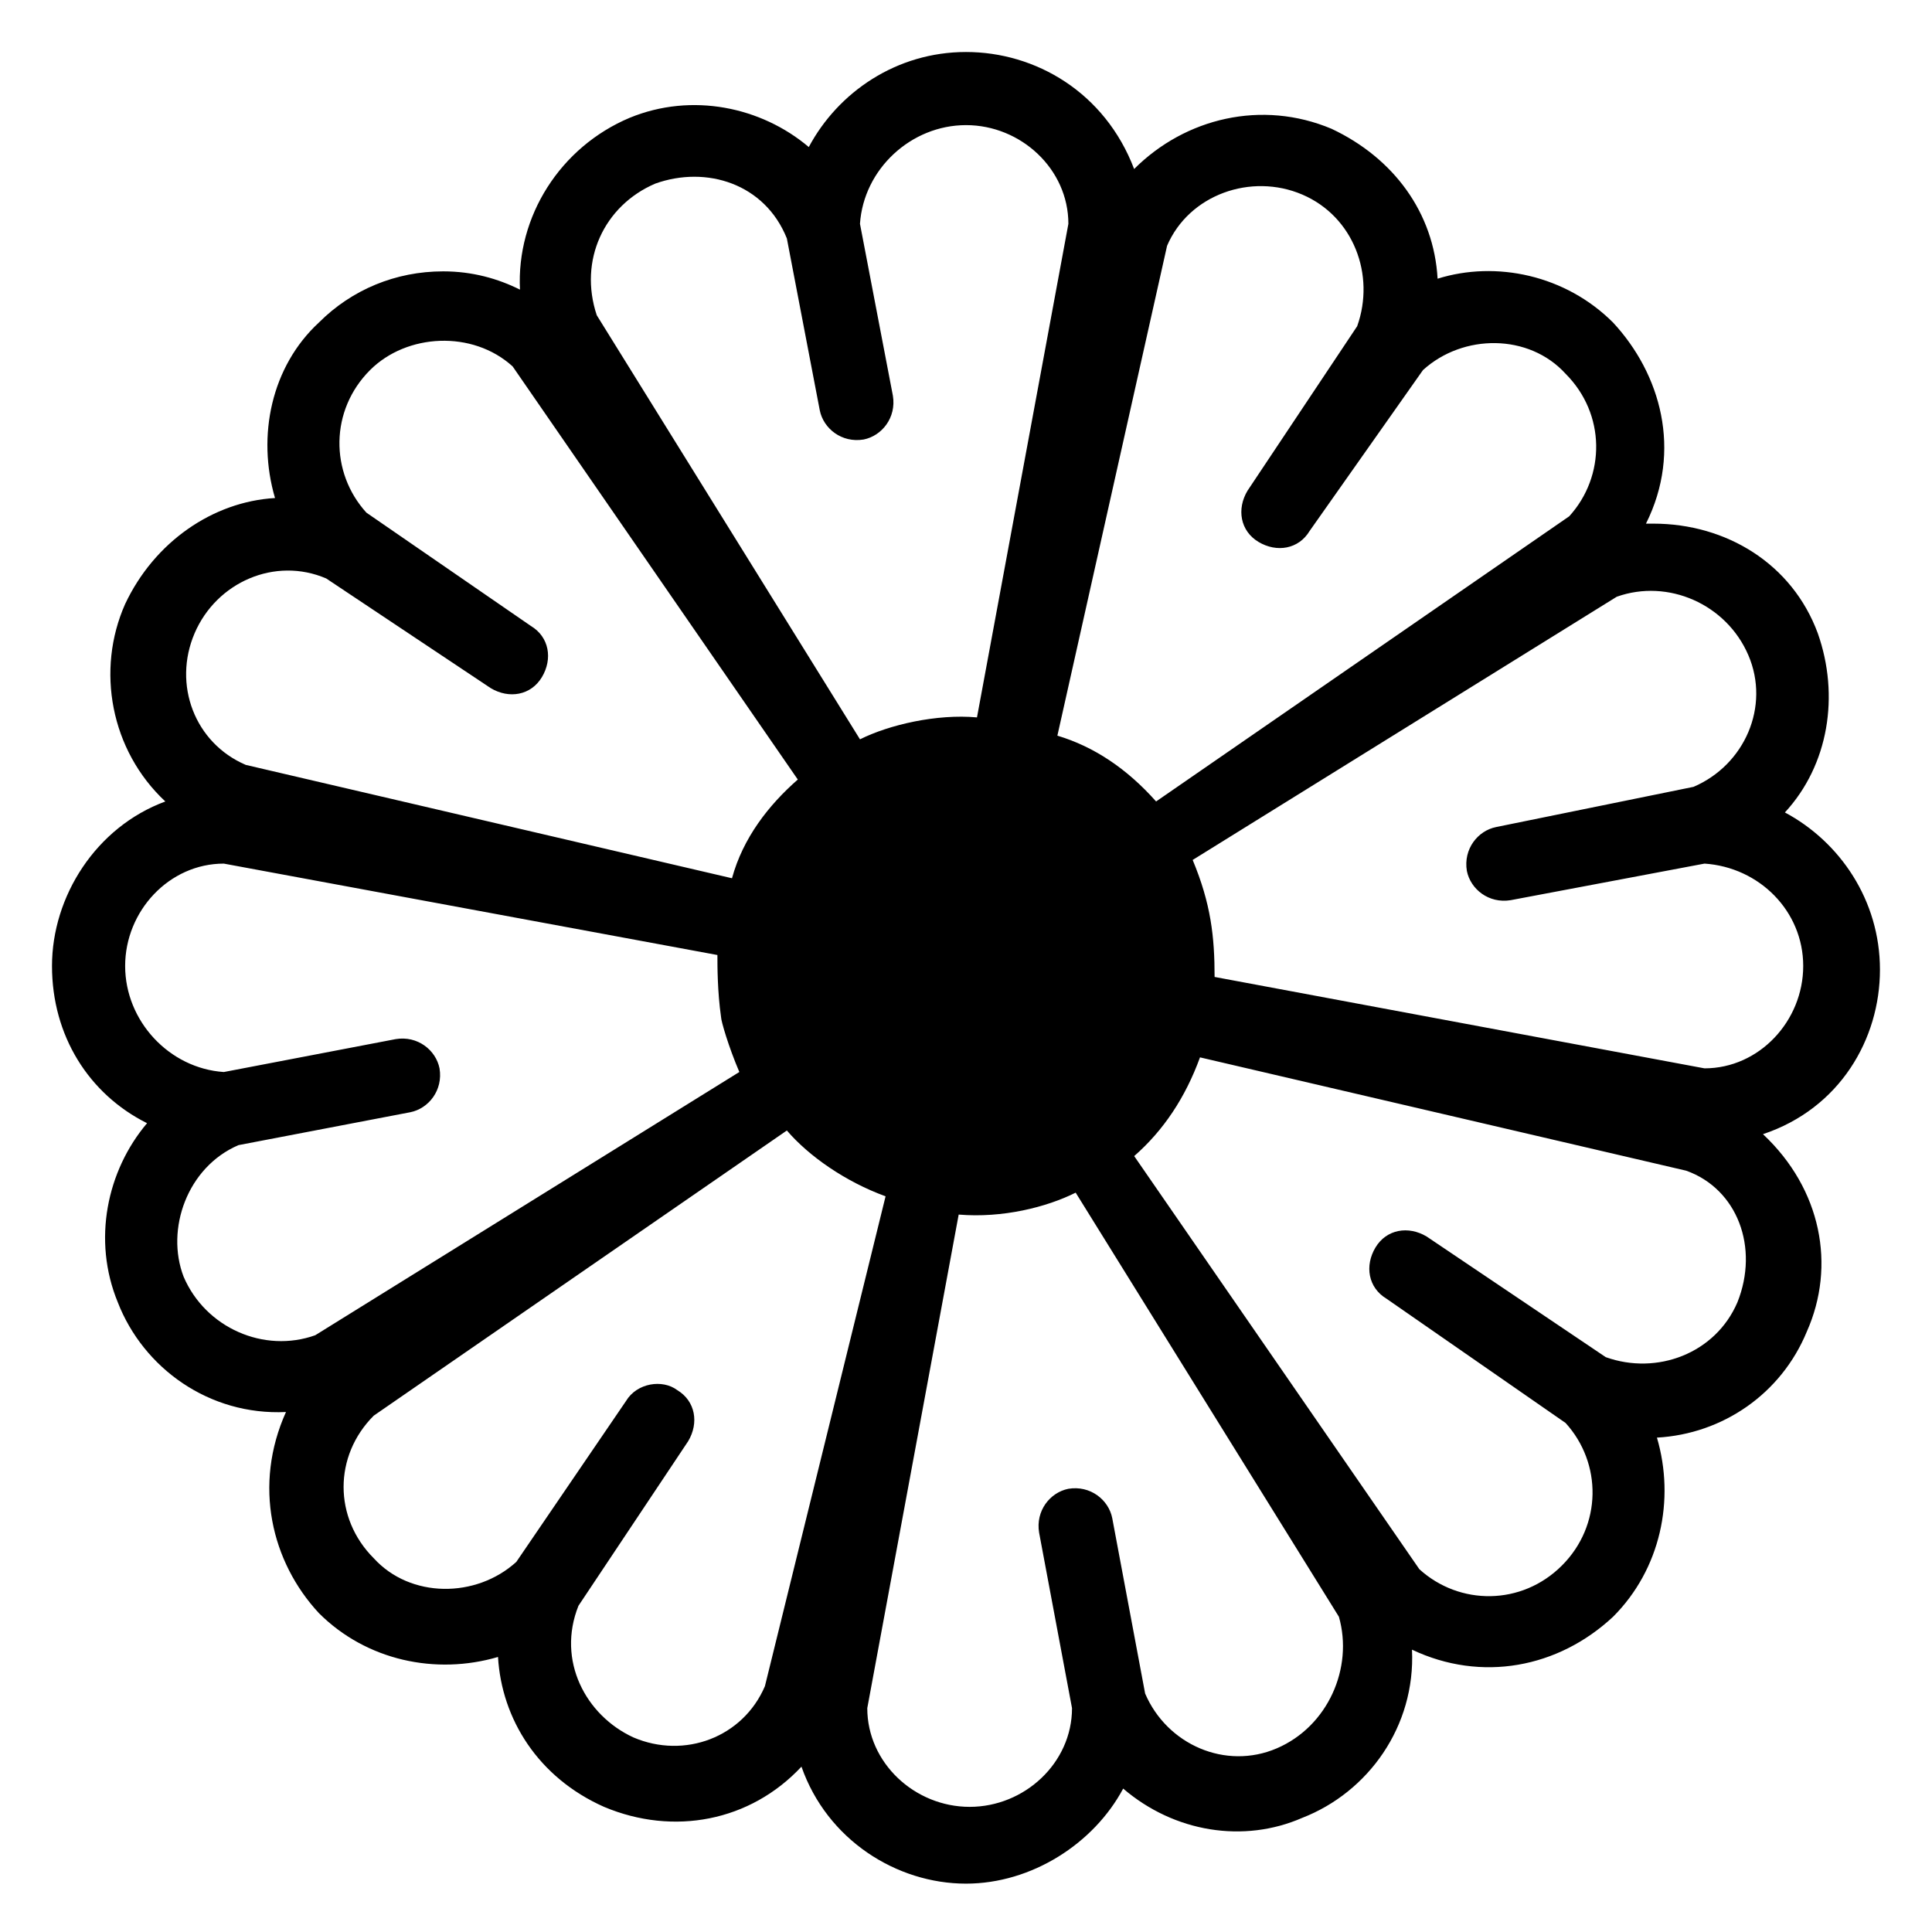 <?xml version="1.0" encoding="UTF-8"?>
<!-- Uploaded to: SVG Repo, www.svgrepo.com, Generator: SVG Repo Mixer Tools -->
<svg fill="#000000" width="800px" height="800px" version="1.1" viewBox="144 144 512 512" xmlns="http://www.w3.org/2000/svg">
 <path d="m182.97 441.66c-10.656 12.594-14.531 31.004-7.75 47.473 6.781 17.441 24.223 30.035 44.566 29.066-8.719 19.379-3.875 39.723 8.719 53.289 12.594 12.594 31.004 16.469 47.473 11.625 0.969 16.469 10.656 31.973 28.098 39.723 18.41 7.75 38.754 3.875 52.32-10.656 6.781 19.379 25.191 31.004 43.598 31.004 17.441 0 33.91-10.656 41.66-25.191 13.562 11.625 31.973 14.531 47.473 7.75 17.441-6.781 30.035-24.223 29.066-44.566 18.41 8.719 38.754 4.844 53.289-8.719 12.594-12.594 16.469-31.004 11.625-47.473 17.441-0.969 32.941-11.625 39.723-28.098 7.75-17.441 3.875-37.785-11.625-52.32 20.348-6.781 31.004-25.191 31.004-43.598 0-18.41-10.656-33.91-25.191-41.66 11.625-12.594 14.531-31.004 8.719-47.473-6.781-18.41-24.223-29.066-43.598-29.066h-1.938c9.688-19.379 3.875-39.723-8.719-53.289-12.594-12.594-31.004-16.469-46.504-11.625-0.969-17.441-11.625-31.973-28.098-39.723-18.41-7.75-38.754-2.906-52.32 10.656-7.746-20.348-26.156-31.008-44.562-31.008-18.41 0-33.91 10.656-41.66 25.191-12.594-10.656-31.004-14.531-47.473-7.75-18.41 7.75-30.035 26.16-29.066 45.535-5.812-2.906-12.594-4.844-20.348-4.844-12.594 0-24.223 4.844-32.941 13.562-12.598 11.629-16.473 30.035-11.629 46.508-16.469 0.969-31.973 11.625-39.723 28.098-7.75 17.441-3.875 38.754 10.656 52.32-18.406 6.781-30.035 25.188-30.035 43.598 0 18.406 9.691 33.91 25.191 41.66zm163.74 149.2c-5.812 13.562-21.316 19.379-34.879 13.562-12.594-5.812-20.348-20.348-14.531-34.879l29.066-43.598c2.906-4.844 1.938-10.656-2.906-13.562-3.875-2.906-10.656-1.938-13.562 2.906l-29.066 42.629c-10.656 9.688-28.098 9.688-37.785-0.969-10.656-10.656-10.656-27.129 0-37.785l109.48-75.57c5.812 6.781 15.5 13.562 26.16 17.441zm135.64 16.473c-13.562 5.812-29.066-0.969-34.879-14.531l-8.719-46.504c-0.969-4.844-5.812-8.719-11.625-7.75-4.844 0.969-8.719 5.812-7.75 11.625l8.719 46.504c0 14.531-12.594 26.16-27.129 26.16-14.531 0-27.129-11.625-27.129-26.16l24.223-130.8c11.625 0.969 23.254-1.938 31.004-5.812l69.758 112.39c3.875 13.562-2.906 29.066-16.473 34.879zm122.08-118.2c-5.812 13.562-21.316 19.379-34.879 14.531l-47.473-31.973c-4.844-2.906-10.656-1.938-13.562 2.906s-1.938 10.656 2.906 13.562l47.473 32.941c9.688 10.656 9.688 27.129-0.969 37.785s-27.129 10.656-37.785 0.969l-75.57-109.48c7.75-6.781 13.562-15.5 17.441-26.16l128.86 30.035c13.559 4.848 19.371 20.352 13.559 34.883zm-31.973-186.99c13.562-4.844 29.066 1.938 34.879 15.5s-0.969 29.066-14.531 34.879l-52.32 10.656c-4.844 0.969-8.719 5.812-7.75 11.625 0.969 4.844 5.812 8.719 11.625 7.75l51.352-9.688c14.531 0.969 26.16 12.594 26.16 27.129 0 14.531-11.625 27.129-26.16 27.129l-129.83-24.223c0-10.656-0.969-19.379-5.812-31.004zm-119.17-93.012c5.812-13.562 22.285-19.379 35.848-13.562 13.562 5.812 19.379 21.316 14.531 34.879l-29.066 43.598c-2.906 4.844-1.938 10.656 2.906 13.562s10.656 1.938 13.562-2.906l30.035-42.629c10.656-9.688 28.098-9.688 37.785 0.969 10.656 10.656 10.656 27.129 0.969 37.785l-109.48 75.57c-7.75-8.719-16.469-14.531-26.16-17.441zm-135.64-16.473c13.562-4.844 29.066 0 34.879 14.531l8.719 45.535c0.969 4.844 5.812 8.719 11.625 7.75 4.844-0.969 8.719-5.812 7.75-11.625l-8.719-45.535c0.973-14.531 13.566-26.156 28.102-26.156 14.531 0 27.129 11.625 27.129 26.16l-24.223 130.8c-10.656-0.969-23.254 1.938-31.004 5.812l-69.758-112.39c-4.844-14.531 1.938-29.062 15.5-34.879zm-122.08 119.17c5.812-13.562 21.316-20.348 34.879-14.531l43.598 29.066c4.844 2.906 10.656 1.938 13.562-2.906s1.938-10.656-2.906-13.562l-43.598-30.035c-9.688-10.656-9.688-27.129 0.969-37.785 9.688-9.688 27.129-10.656 37.785-0.969l75.57 109.48c-7.75 6.781-14.531 15.5-17.441 26.16l-128.85-30.039c-13.566-5.812-19.379-21.316-13.566-34.879zm7.754 61.039 130.8 24.223c0 2.906 0 9.688 0.969 16.469 0 0.969 1.938 7.75 4.844 14.531l-112.39 69.762c-13.562 4.844-29.066-1.938-34.879-15.5-4.844-12.594 0.969-29.066 14.531-34.879l45.535-8.719c4.844-0.969 8.719-5.812 7.75-11.625-0.969-4.844-5.812-8.719-11.625-7.75l-45.535 8.719c-14.531-0.977-26.156-13.57-26.156-28.102 0-14.535 11.625-27.129 26.16-27.129z"/>
</svg>